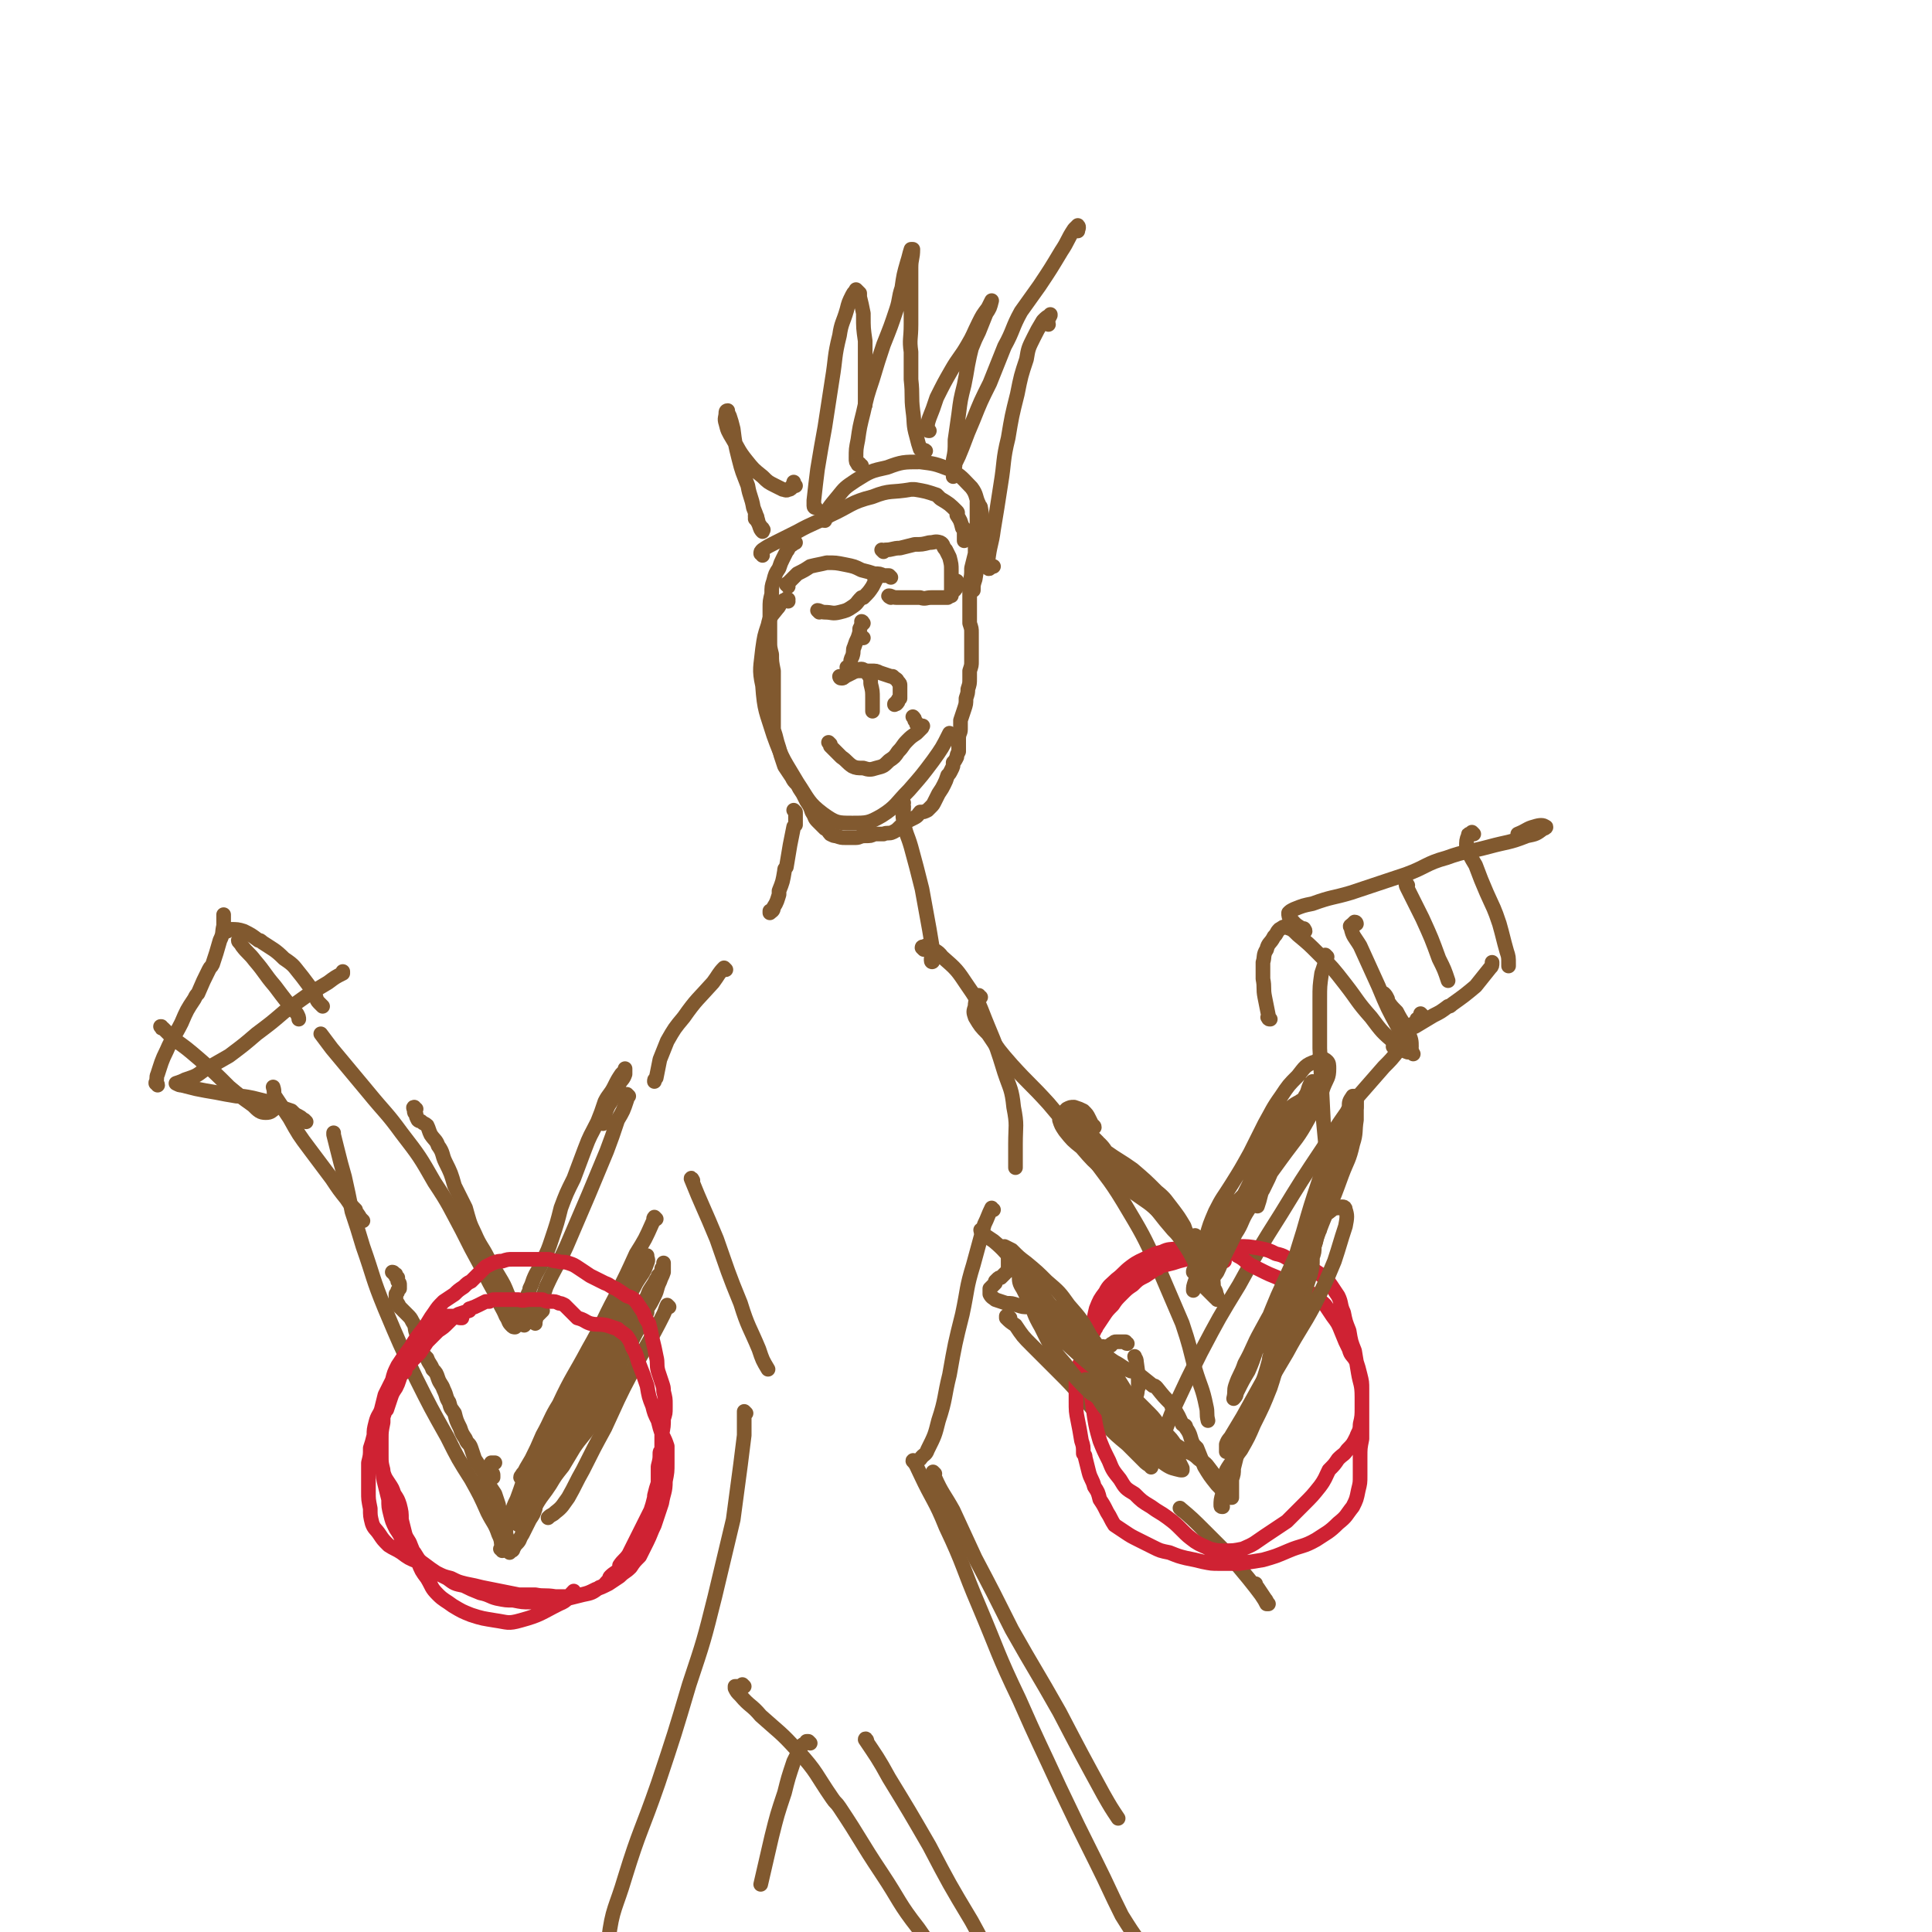 <svg viewBox='0 0 1054 1054' version='1.1' xmlns='http://www.w3.org/2000/svg' xmlns:xlink='http://www.w3.org/1999/xlink'><g fill='none' stroke='#81592F' stroke-width='8' stroke-linecap='round' stroke-linejoin='round'><path d='M430,328c0,-1 -1,-1 -1,-1 0,-1 1,0 1,0 -1,0 -2,0 -3,1 -2,1 -1,2 -3,4 -3,4 -4,4 -5,9 -2,6 -2,6 -3,13 -1,10 -2,11 0,20 1,14 2,14 6,27 5,14 6,14 13,26 6,9 6,11 14,17 7,5 8,5 16,5 8,0 9,0 16,-4 8,-5 8,-7 15,-14 7,-8 7,-8 13,-16 5,-7 5,-7 9,-15 '/><path d='M434,296c0,0 -1,0 -1,-1 0,0 0,1 0,1 0,1 -1,1 -2,2 -1,1 -1,2 -2,3 -1,2 -1,2 -2,4 -1,2 -1,2 -2,5 -2,3 -2,3 -3,7 -1,3 -1,3 -1,7 -1,4 -1,4 -1,8 0,5 0,5 0,9 0,4 0,4 0,9 0,3 0,3 1,7 0,4 0,4 1,9 0,4 0,4 0,9 0,4 0,4 0,9 0,3 0,3 0,7 0,3 0,3 0,7 1,3 1,3 2,7 1,3 1,3 2,7 1,3 1,3 2,6 2,3 2,3 4,6 1,2 1,2 3,4 1,2 1,2 3,5 1,2 1,2 2,4 2,3 2,3 3,6 2,3 1,3 3,5 2,2 2,2 4,4 2,1 2,2 3,3 2,1 2,1 3,1 3,1 3,1 5,1 3,0 3,0 6,0 2,0 2,-1 5,-1 3,0 3,0 5,-1 3,0 3,0 5,0 2,-1 3,0 5,-1 2,-1 2,-1 4,-3 2,-1 2,-1 4,-3 2,-1 2,-1 4,-2 2,-1 2,-2 3,-3 2,0 2,0 4,-1 1,-1 1,-1 2,-2 1,-1 1,-1 2,-3 1,-2 1,-2 2,-4 2,-3 2,-3 3,-5 1,-2 1,-2 2,-5 1,-1 1,-1 2,-3 1,-2 1,-2 1,-4 1,-1 1,-1 2,-3 0,-1 0,-1 1,-3 0,-2 0,-2 0,-3 0,-2 0,-2 0,-4 0,-3 1,-3 1,-5 0,-3 0,-3 0,-5 1,-3 1,-3 2,-6 1,-3 1,-3 1,-6 1,-3 1,-3 1,-5 1,-3 1,-3 1,-6 0,-2 0,-2 0,-4 1,-3 1,-3 1,-5 0,-2 0,-2 0,-5 0,0 0,0 0,-1 0,-1 0,-1 0,-3 0,-1 0,-1 0,-1 0,-2 0,-2 0,-4 0,-1 0,-1 0,-2 0,-2 0,-2 -1,-5 0,0 0,0 0,-1 0,-2 0,-2 0,-5 0,-1 0,-1 0,-2 0,-3 0,-3 0,-6 0,-4 0,-4 0,-8 1,-4 1,-4 1,-8 1,-4 1,-4 2,-8 0,-3 0,-3 0,-6 0,-1 0,-1 0,-2 1,-3 1,-3 1,-6 0,-2 0,-2 0,-4 0,-1 0,-1 0,-2 0,0 0,0 0,-1 0,-1 0,-1 0,-3 0,-1 0,-1 0,-3 0,0 0,0 0,-1 0,0 0,0 0,0 0,0 0,0 0,0 0,0 0,0 0,0 0,1 0,1 0,1 0,1 0,1 0,1 0,1 0,1 0,1 1,0 1,0 1,1 0,1 0,1 0,2 0,1 0,1 0,1 0,1 0,1 0,2 0,0 1,0 1,1 0,0 0,0 1,0 '/><path d='M416,303c0,-1 -1,-1 -1,-1 0,-1 0,-1 1,-2 3,-2 3,-2 7,-4 6,-3 6,-3 12,-6 9,-5 9,-4 18,-9 11,-5 11,-7 23,-10 10,-4 10,-2 21,-4 1,0 1,0 2,0 6,1 6,1 12,3 1,1 1,1 2,2 5,3 5,3 9,7 1,1 0,1 0,2 2,3 2,3 3,7 1,0 1,0 1,1 0,3 0,3 0,6 '/><path d='M450,284c0,0 -1,0 -1,-1 3,-6 3,-6 8,-12 4,-5 4,-5 10,-9 8,-5 8,-5 17,-7 8,-3 9,-3 18,-3 8,1 8,1 16,4 7,4 7,5 12,10 3,4 2,5 4,9 0,1 1,1 1,2 1,6 1,6 0,12 0,7 -1,7 -1,14 -1,7 -1,7 -2,13 -1,3 -1,3 -1,6 '/><path d='M470,347c0,0 -1,0 -1,-1 0,0 0,1 0,1 0,0 0,0 0,0 0,0 0,0 0,0 0,1 0,1 0,1 0,0 0,0 0,0 0,0 0,0 0,0 0,0 0,0 1,0 0,0 0,0 0,0 0,0 0,0 0,0 1,0 1,0 1,0 '/><path d='M453,406c0,0 -1,-1 -1,-1 0,0 1,1 1,2 3,3 3,3 6,6 3,2 3,3 6,5 2,1 3,1 6,1 3,1 4,1 7,0 4,-1 4,-1 7,-4 3,-2 3,-2 5,-5 3,-3 2,-3 5,-6 2,-2 2,-2 5,-4 1,-1 1,-1 2,-2 1,-1 1,-1 1,-1 0,-1 1,-1 0,-1 0,0 0,0 -1,0 -1,-1 -1,-1 -2,-1 0,-1 0,-1 -1,-2 0,-1 0,-1 -1,-2 0,0 0,0 0,0 '/><path d='M459,370c-1,0 -1,-1 -1,-1 0,0 0,1 1,1 1,0 1,0 2,-1 2,-1 2,-1 4,-2 2,-1 3,-2 5,-2 1,0 2,1 3,2 2,3 2,3 2,6 1,4 1,4 1,8 0,3 0,3 0,5 0,1 0,1 0,2 '/><path d='M471,340c0,0 -1,-1 -1,-1 0,0 1,0 0,1 0,1 0,1 -1,3 0,2 0,2 -1,5 -1,2 -1,2 -2,5 -1,2 0,2 -1,5 -1,2 -1,2 -1,5 0,2 -1,2 -1,3 0,1 0,1 0,1 0,0 0,0 0,0 0,0 0,0 0,-1 0,0 0,0 0,-1 0,0 0,0 0,0 0,0 0,0 0,0 0,0 -1,-1 -1,-1 0,0 0,1 1,1 0,0 0,0 0,0 1,1 1,1 1,1 1,0 2,0 3,0 1,0 1,0 3,0 0,0 0,0 0,0 2,0 2,0 4,0 1,0 1,0 1,0 3,0 3,0 5,1 3,1 3,1 6,2 1,0 1,0 1,0 2,2 2,1 3,3 1,1 1,1 1,2 0,1 0,1 0,1 0,2 0,2 0,3 0,0 0,0 0,1 0,1 0,1 0,2 -1,1 -1,0 -1,1 0,1 0,1 -1,2 0,0 0,0 0,0 0,0 0,0 -1,0 0,1 0,0 0,0 0,0 0,0 0,0 0,0 0,0 0,0 0,1 0,0 0,0 0,0 0,0 0,0 0,1 0,0 0,0 1,0 1,0 1,-1 0,0 0,0 0,0 '/><path d='M447,334c0,0 -1,-1 -1,-1 1,0 2,1 4,1 4,0 4,1 8,0 4,-1 4,-1 7,-3 3,-2 2,-2 5,-5 1,0 1,0 1,0 3,-3 3,-3 5,-6 1,-2 1,-2 2,-4 0,-1 0,-1 -1,-1 0,0 0,0 0,0 '/><path d='M430,320c0,-1 -1,-1 -1,-1 0,-1 0,0 0,0 1,-1 1,-1 2,-2 2,-2 2,-2 4,-4 4,-2 4,-2 7,-4 4,-1 5,-1 9,-2 5,0 5,0 10,1 5,1 5,1 9,3 4,1 4,1 7,2 3,0 3,0 5,1 2,0 2,0 3,0 0,0 0,0 1,1 '/><path d='M486,326c0,0 -2,-1 -1,-1 1,0 2,1 4,1 3,0 3,0 6,0 4,0 4,0 7,0 3,1 3,0 6,0 2,0 2,0 4,0 1,0 1,0 1,0 2,0 2,0 3,0 1,0 0,0 1,0 1,-1 1,-1 2,-2 0,0 0,0 0,-1 2,-1 2,-1 3,-3 0,-1 0,-1 0,-3 0,0 0,0 0,0 '/><path d='M482,301c0,0 -1,-1 -1,-1 0,0 1,1 2,0 4,0 4,-1 8,-1 4,-1 4,-1 8,-2 4,0 4,0 8,-1 3,0 3,-1 6,0 2,1 1,2 3,4 1,2 1,2 2,4 1,4 1,4 1,7 0,3 0,3 0,6 0,3 0,3 0,6 0,1 0,1 0,2 '/><path d='M434,443c0,0 -1,-1 -1,-1 0,0 1,1 1,1 0,3 0,4 0,7 0,0 0,0 -1,1 -1,5 -1,5 -2,10 -1,6 -1,6 -2,12 -1,1 -1,1 -1,2 -1,6 -1,6 -3,11 0,1 0,1 0,2 -1,3 -1,4 -3,7 0,2 -1,2 -2,3 0,0 0,0 0,0 0,-1 0,-1 0,-1 '/><path d='M493,438c0,0 -1,-1 -1,-1 0,1 0,2 1,3 0,4 -1,4 0,8 1,7 2,7 4,14 3,11 3,11 6,23 2,11 2,11 4,22 1,6 1,6 2,12 0,2 0,2 0,4 0,1 0,1 0,1 0,1 -1,1 -1,0 0,0 0,-1 0,-1 '/><path d='M396,529c0,0 -1,-1 -1,-1 -3,3 -3,4 -6,8 -8,9 -9,9 -16,19 -5,6 -5,6 -9,13 -2,5 -2,5 -4,10 -1,5 -1,5 -2,10 -1,1 -1,1 -1,2 0,0 0,0 0,0 '/><path d='M504,518c0,0 -1,-1 -1,-1 0,-1 1,0 1,0 1,0 1,-1 1,-1 5,3 6,2 9,6 8,7 8,7 14,16 7,10 6,10 11,22 5,12 5,12 9,25 3,9 4,9 5,19 2,10 1,10 1,20 0,6 0,6 0,13 '/><path d='M378,644c0,0 -1,-2 -1,-1 6,15 7,16 14,33 6,17 6,18 13,35 4,13 5,13 10,25 2,6 2,6 5,11 '/><path d='M542,660c-1,0 -1,-1 -1,-1 -2,4 -2,5 -4,9 -3,11 -3,11 -6,22 -4,13 -3,13 -6,27 -4,16 -4,16 -7,33 -3,12 -2,13 -6,25 -2,8 -2,8 -6,16 -1,3 -2,2 -4,5 '/><path d='M407,771c0,0 -1,-1 -1,-1 0,0 0,0 0,1 0,6 0,6 0,12 -1,8 -1,8 -2,16 -2,15 -2,15 -4,30 -5,21 -5,21 -10,42 -6,24 -6,24 -14,48 -8,27 -8,27 -17,54 -9,26 -10,25 -18,51 -5,17 -7,17 -9,34 -1,7 -1,9 1,15 1,2 3,0 5,1 '/><path d='M510,804c0,0 -1,-1 -1,-1 0,1 0,2 1,3 4,9 5,9 10,18 6,13 6,13 12,26 10,19 10,19 20,39 13,23 13,22 26,45 12,23 12,23 24,45 4,7 4,7 8,13 '/><path d='M499,798c0,0 -1,-2 -1,-1 2,2 2,3 4,7 7,15 8,14 14,29 10,21 9,22 18,43 11,26 10,26 22,51 11,25 11,24 22,48 10,21 10,21 20,41 7,14 7,15 14,29 5,8 5,8 10,15 1,3 2,3 4,4 0,0 0,0 0,-1 '/><path d='M473,950c0,-1 -1,-2 -1,-1 6,9 7,10 13,21 11,18 11,18 22,37 11,21 11,21 23,41 10,18 9,19 20,36 7,12 8,12 17,23 1,1 1,1 2,2 '/><path d='M442,951c0,0 -1,-1 -1,-1 -1,0 -1,0 -1,0 -1,2 -2,1 -3,3 -2,4 -2,4 -4,8 -3,9 -3,9 -5,17 -4,12 -4,12 -7,24 -3,13 -3,13 -6,26 '/><path d='M406,920c0,0 -1,-1 -1,-1 0,0 0,0 0,1 -2,0 -2,0 -4,0 0,0 0,0 0,1 0,0 0,0 0,0 1,2 1,2 3,4 5,6 6,5 11,11 10,9 11,9 20,19 11,12 10,13 19,26 2,3 2,2 4,5 12,18 11,18 23,36 10,15 9,16 20,30 7,10 7,11 16,18 4,3 6,4 10,3 3,-1 2,-3 3,-6 '/><path d='M536,672c-1,0 -1,-1 -1,-1 0,0 0,1 1,2 3,2 3,2 6,4 6,5 6,6 11,11 8,9 8,9 16,19 9,11 8,11 17,22 8,10 7,10 15,20 6,6 5,6 12,11 2,2 4,3 6,2 2,-1 1,-3 2,-5 0,-7 0,-7 -1,-14 0,-2 -1,-2 -1,-3 '/><path d='M535,544c-1,0 -1,-1 -1,-1 -1,0 -1,1 -1,2 -1,2 -1,2 -1,4 -1,3 -1,3 0,6 3,5 3,5 7,9 6,9 6,9 13,17 10,11 10,10 20,21 11,13 11,13 22,27 11,15 12,15 22,32 9,15 9,16 17,33 6,14 6,14 12,28 4,12 4,13 7,25 3,10 4,10 6,20 1,4 0,4 1,8 '/><path d='M551,719c0,0 -1,-1 -1,-1 0,0 1,1 0,1 0,0 0,-1 0,-1 -1,0 -1,0 -1,0 0,0 0,0 0,1 2,2 2,2 5,4 4,6 4,6 9,11 7,7 7,7 14,14 7,7 7,7 14,15 7,7 6,8 13,15 5,5 5,5 11,10 3,3 3,3 6,6 2,2 2,2 4,4 1,1 2,1 3,2 0,0 0,1 0,0 0,0 -1,0 -1,-1 '/><path d='M645,824c0,0 -2,-2 -1,-1 6,5 7,6 13,12 7,7 7,7 14,14 5,6 5,6 10,12 4,5 4,5 7,9 2,3 2,3 3,5 0,0 1,0 1,0 -1,-1 -1,-2 -2,-3 -2,-3 -2,-3 -4,-6 -1,-1 -1,-1 -1,-2 '/><path d='M633,792c0,-1 0,-1 -1,-1 0,-1 0,0 -1,0 0,0 0,0 -1,0 0,0 0,0 0,0 2,-3 2,-3 4,-7 4,-8 3,-9 7,-17 7,-15 7,-15 14,-29 10,-19 10,-19 21,-37 11,-20 11,-20 23,-39 11,-18 11,-18 23,-36 9,-14 9,-14 19,-28 7,-8 7,-8 14,-16 4,-4 4,-4 8,-9 1,-1 1,-2 2,-3 0,-1 0,-1 0,-2 0,0 0,0 -1,0 -1,1 -1,1 -2,2 -1,0 -1,0 -2,1 '/><path d='M667,822c-1,0 -1,0 -1,-1 0,-2 0,-3 1,-6 2,-7 2,-7 4,-14 3,-9 4,-9 7,-18 3,-9 3,-9 6,-18 1,-2 1,-2 2,-4 4,-10 4,-10 7,-21 1,-2 1,-2 2,-5 4,-15 3,-15 7,-31 4,-16 4,-16 9,-32 4,-14 4,-14 9,-29 4,-10 4,-10 8,-21 3,-5 3,-5 6,-10 0,-1 0,-1 0,-2 2,-2 2,-2 3,-3 2,-2 2,-1 3,-3 0,0 0,0 0,-1 0,-1 0,-1 0,-2 -1,0 -1,0 -2,-1 '/><path d='M343,598c0,0 -1,-1 -1,-1 0,1 0,2 0,3 -2,6 -2,6 -5,11 -3,9 -3,9 -6,17 -5,12 -5,12 -10,24 -6,14 -6,14 -12,28 -5,11 -6,11 -11,22 -2,6 -2,6 -4,12 -1,3 -1,3 -2,7 0,0 0,0 0,1 0,0 0,0 0,0 0,0 0,0 0,-1 -1,0 -1,0 0,-1 0,-1 0,-1 0,-1 2,-2 2,-2 4,-4 '/><path d='M358,665c0,0 -1,-1 -1,-1 -1,1 0,2 -1,3 -4,9 -4,9 -9,17 -5,11 -5,11 -11,23 -8,15 -7,15 -15,29 -8,15 -9,15 -16,30 -5,8 -4,8 -9,17 -3,7 -3,7 -6,13 -3,5 -3,5 -5,9 0,0 -1,0 -1,1 0,0 0,0 0,0 1,-2 1,-2 3,-4 '/><path d='M269,805c0,0 -1,-1 -1,-1 0,0 1,0 1,1 0,0 0,0 0,1 0,0 0,0 0,0 0,0 0,0 0,-1 0,-1 0,-1 -1,-2 0,-1 0,-1 0,-2 0,-1 0,-1 0,-2 0,0 0,0 0,-1 0,0 0,0 0,0 0,0 0,0 0,0 0,0 0,0 1,0 1,0 1,0 1,0 '/><path d='M365,713c0,0 -1,-1 -1,-1 -1,2 -1,3 -2,5 -8,16 -9,16 -17,31 -8,15 -8,16 -15,31 -6,11 -6,11 -12,23 -4,7 -4,8 -8,15 -3,4 -3,5 -7,8 -2,2 -2,1 -4,3 '/><path d='M274,846c0,0 0,-1 -1,-1 0,0 1,0 1,0 -1,-4 0,-4 -2,-8 -2,-6 -3,-6 -6,-12 -4,-9 -4,-9 -9,-18 -7,-11 -7,-11 -13,-23 -9,-16 -9,-16 -17,-32 -9,-19 -9,-19 -17,-38 -7,-17 -6,-17 -12,-34 -3,-10 -3,-10 -6,-19 -2,-10 -2,-10 -4,-19 -2,-7 -2,-7 -4,-15 -1,-4 -1,-4 -2,-8 0,0 0,-1 0,-1 0,0 0,0 0,1 '/><path d='M288,721c0,0 -1,-1 -1,-1 -1,0 0,1 -1,1 -1,1 -1,0 -3,1 -1,1 -1,1 -2,2 -1,0 -1,0 -2,-1 -2,-2 -1,-2 -3,-5 -2,-5 -3,-5 -5,-11 -4,-7 -4,-7 -8,-15 -6,-11 -6,-11 -11,-21 -7,-13 -7,-14 -15,-26 -8,-14 -8,-14 -18,-27 -8,-11 -9,-11 -18,-22 -5,-6 -5,-6 -10,-12 -5,-6 -5,-6 -10,-12 -3,-4 -3,-4 -6,-8 '/><path d='M198,666c0,0 -1,-1 -1,-1 0,0 0,1 0,0 -1,-1 -1,-2 -3,-4 0,0 0,0 0,-1 -3,-3 -3,-3 -5,-6 -4,-5 -4,-5 -8,-11 -6,-8 -6,-8 -12,-16 -6,-8 -6,-8 -11,-17 -4,-6 -4,-6 -8,-12 -1,-2 0,-2 -1,-5 '/><path d='M167,612c0,0 -1,-1 -1,-1 0,0 0,0 1,1 0,0 0,0 0,0 -1,-1 -1,-1 -1,-1 -2,-1 -1,-1 -3,-2 -2,-1 -2,-1 -4,-3 -3,-1 -3,-1 -6,-2 -3,-2 -3,-2 -7,-3 -4,-1 -4,-1 -8,-2 -5,-1 -5,-1 -9,-1 -6,-1 -6,-1 -11,-2 -6,-1 -6,-1 -11,-2 -4,-1 -4,-1 -8,-2 -1,0 -1,0 -3,-1 0,0 0,0 0,0 3,-1 3,-1 5,-2 6,-2 6,-2 10,-5 7,-4 7,-4 14,-8 8,-6 8,-6 15,-12 8,-6 8,-6 15,-12 7,-5 7,-5 14,-10 5,-3 5,-3 10,-6 4,-3 4,-3 8,-5 0,0 0,0 0,-1 '/><path d='M86,592c0,-1 -1,-1 -1,-1 0,-1 0,0 0,0 1,-2 0,-3 1,-5 2,-6 2,-7 5,-13 3,-7 4,-7 8,-15 3,-7 3,-7 7,-13 1,-2 1,-2 2,-3 3,-7 3,-7 6,-13 1,-2 1,-1 2,-3 2,-6 2,-6 4,-13 2,-4 1,-4 2,-8 0,-1 0,-1 0,-1 0,-2 0,-2 0,-4 0,0 0,0 0,0 0,-1 0,-1 0,-1 0,0 0,0 0,0 0,2 0,2 0,3 0,0 0,0 0,0 0,2 0,2 0,4 1,1 1,1 1,2 0,0 0,0 0,0 1,0 1,0 1,0 1,-1 1,-1 2,-1 0,0 0,0 0,0 3,0 4,0 7,1 4,2 4,2 8,5 1,0 1,0 2,1 6,4 7,4 12,9 6,4 5,4 10,10 3,4 3,4 6,8 2,3 1,4 3,6 1,1 1,1 2,2 '/><path d='M89,561c-1,0 -1,-1 -1,-1 -1,0 0,0 0,0 0,1 0,1 1,1 3,3 3,3 6,6 7,5 7,5 14,11 8,7 8,7 16,15 6,5 6,5 13,10 3,3 4,4 7,4 3,0 3,-1 6,-3 '/><path d='M131,514c0,0 -1,-1 -1,-1 0,1 1,1 2,3 3,4 4,4 7,8 6,7 5,7 11,14 6,8 6,8 12,15 1,2 1,2 1,3 '/><path d='M693,556c-1,0 -1,0 -1,-1 -1,0 0,0 0,-1 -1,-5 -1,-5 -2,-10 -1,-5 0,-5 -1,-10 0,-4 0,-5 0,-9 1,-3 0,-4 2,-7 1,-4 2,-3 4,-7 2,-2 1,-2 3,-4 2,-1 2,-2 4,-1 3,1 3,1 6,4 6,5 6,5 11,10 8,8 8,8 15,17 7,9 6,9 14,18 6,8 6,8 13,14 3,3 4,4 7,5 1,0 2,-1 2,-3 0,-3 0,-4 -2,-8 -2,-5 -3,-5 -6,-11 -3,-3 -3,-3 -5,-6 0,-1 0,-1 0,-1 -1,-2 -1,-2 -2,-3 0,0 0,0 -1,0 '/><path d='M776,554c0,0 -1,-1 -1,-1 0,0 0,1 0,1 0,1 -1,1 -2,2 0,1 0,1 0,1 -1,1 -1,1 -3,2 0,0 0,0 0,0 -1,1 -1,1 -2,1 0,0 0,0 0,0 2,0 2,1 4,0 5,-3 5,-3 10,-6 4,-2 4,-2 8,-5 1,0 1,0 2,-1 7,-5 7,-5 13,-10 4,-5 4,-5 8,-10 1,-1 1,-1 1,-3 '/><path d='M712,508c0,-1 -1,-1 -1,-1 0,-1 1,0 0,0 -3,-2 -4,-2 -7,-6 -1,-1 -1,-1 -1,-3 1,-1 1,-1 3,-2 5,-2 5,-2 10,-3 11,-4 11,-3 21,-6 15,-5 15,-5 30,-10 11,-4 11,-6 22,-9 11,-4 12,-3 23,-6 11,-3 11,-2 21,-6 5,-1 5,-1 9,-4 1,0 2,-1 1,-1 -1,-1 -3,-1 -6,0 -4,1 -4,2 -9,4 '/><path d='M804,455c0,0 0,0 -1,-1 0,0 0,1 -1,1 -1,0 -1,0 -1,1 -1,2 -1,3 -1,6 2,5 2,5 5,10 3,8 3,8 6,15 4,9 4,8 7,17 2,7 2,8 4,15 1,3 1,3 1,7 0,1 0,1 0,1 0,0 0,0 0,0 '/><path d='M740,504c0,0 0,-1 -1,-1 0,0 0,0 -1,1 -1,1 -2,1 -1,2 1,5 2,5 5,10 5,11 5,11 10,22 5,12 5,12 11,23 4,7 4,7 8,14 '/><path d='M768,483c0,0 -1,-2 -1,-1 0,1 0,1 1,3 4,8 4,8 8,16 5,11 5,11 9,22 3,6 3,6 5,12 '/><path d='M724,522c0,0 -1,-1 -1,-1 0,0 0,0 0,0 0,2 0,2 0,4 -1,3 -1,3 -2,6 -1,7 -1,7 -1,14 0,13 0,13 0,27 1,20 1,20 2,40 2,21 2,21 4,42 0,3 0,3 1,5 '/><path d='M215,695c0,0 0,-1 -1,-1 0,0 1,0 1,1 0,0 0,0 0,0 1,0 0,0 0,0 1,0 1,0 1,1 0,0 0,0 0,0 0,1 0,1 1,1 0,1 0,1 0,2 1,1 1,1 1,2 0,1 0,1 0,2 0,0 0,0 -1,1 0,1 0,1 -1,2 0,1 0,1 0,2 0,1 0,1 0,2 1,1 1,1 2,3 2,2 2,2 4,4 2,2 2,2 3,4 2,3 1,3 2,6 1,2 1,2 1,5 1,2 1,2 2,4 1,3 1,3 3,5 1,3 2,3 3,6 2,2 2,2 3,5 1,3 2,3 3,6 2,4 1,4 3,7 1,4 1,3 3,6 1,4 1,4 3,8 1,3 1,3 3,6 1,3 2,2 3,5 1,3 1,3 2,6 2,3 2,3 4,6 2,3 1,3 3,7 2,3 2,3 4,6 1,3 1,3 2,6 0,2 1,2 1,4 1,2 1,2 2,5 0,2 1,2 1,5 0,2 0,2 1,5 0,2 0,2 0,4 1,1 1,1 1,2 0,0 0,0 0,1 0,0 0,0 0,0 0,0 0,-1 0,-1 0,0 0,0 1,0 1,0 1,-1 1,-1 1,-2 1,-2 2,-3 2,-2 1,-2 3,-5 0,0 0,0 0,0 2,-4 2,-4 4,-8 2,-3 2,-3 3,-6 0,-1 0,-1 0,-2 2,-4 2,-4 4,-9 0,0 0,0 0,-1 2,-3 2,-3 3,-6 0,0 1,0 1,0 2,-4 2,-4 3,-8 2,-3 2,-3 4,-6 0,-1 0,-1 1,-2 2,-4 2,-4 5,-8 0,-1 0,-1 0,-2 3,-5 4,-4 7,-9 0,-1 0,-2 0,-3 3,-6 3,-5 6,-11 1,-1 1,-1 2,-2 2,-5 1,-5 4,-9 0,-1 0,-1 1,-2 2,-5 1,-5 3,-9 1,-1 1,-1 2,-2 2,-4 2,-5 5,-9 2,-4 1,-4 4,-7 1,-3 2,-3 3,-5 1,-1 1,-1 2,-2 2,-3 1,-3 3,-6 2,-3 2,-3 3,-5 1,-1 1,-1 1,-2 2,-2 2,-2 2,-4 1,-1 1,-1 1,-2 0,0 0,-1 0,-1 0,1 0,1 0,1 0,2 0,2 0,4 -1,3 -1,2 -2,5 -2,4 -1,4 -3,8 -2,4 -2,4 -4,7 0,1 0,1 0,2 -3,7 -4,7 -7,13 -4,8 -4,8 -8,16 -4,8 -4,8 -8,17 -4,8 -4,8 -8,16 -4,6 -5,6 -9,12 -3,5 -3,5 -6,10 -4,5 -4,5 -7,10 -2,3 -2,3 -5,7 -2,3 -2,3 -4,7 -2,3 -1,3 -3,6 -1,1 -1,1 -3,2 0,0 0,0 -1,0 0,0 0,0 -1,0 0,0 0,0 0,-1 0,-2 -1,-2 0,-4 2,-5 2,-5 4,-9 5,-10 6,-9 11,-19 6,-11 6,-11 12,-21 6,-12 6,-12 11,-23 4,-10 4,-10 9,-20 3,-8 2,-8 5,-15 2,-5 2,-4 4,-9 0,-1 0,-1 0,-2 0,0 0,0 0,0 -1,1 -1,1 -2,3 -2,3 -2,3 -4,7 -2,5 -2,5 -5,10 -5,8 -5,8 -10,16 -6,10 -6,10 -12,21 -5,9 -5,9 -10,19 -4,8 -4,8 -8,16 -3,8 -3,9 -6,17 -2,4 -2,4 -3,9 0,2 -1,2 -1,4 0,0 0,0 1,0 1,-2 1,-2 3,-4 3,-6 3,-6 5,-11 5,-10 5,-10 10,-20 5,-11 5,-11 10,-21 7,-13 6,-13 13,-26 6,-13 7,-13 13,-26 5,-9 5,-10 10,-19 3,-7 3,-7 7,-14 1,-2 2,-2 3,-4 0,-1 0,-1 0,-1 0,2 1,2 0,4 -2,6 -3,6 -6,11 -4,8 -5,8 -9,16 -5,10 -5,10 -10,20 -6,12 -7,12 -13,25 -6,13 -6,13 -11,25 -3,8 -3,8 -5,16 -1,2 -1,4 -1,4 1,-1 2,-2 3,-5 5,-7 5,-7 9,-14 5,-9 5,-9 11,-18 5,-10 5,-10 11,-20 4,-8 4,-8 8,-16 1,-1 1,-1 2,-2 '/><path d='M227,605c-1,0 -1,-1 -1,-1 0,0 0,0 0,0 0,0 0,0 0,0 0,1 0,0 0,0 -1,0 0,1 0,2 0,1 0,1 1,2 0,1 0,1 1,3 1,1 1,0 2,1 1,1 2,1 3,2 1,2 1,3 2,5 2,3 3,3 4,6 3,4 2,5 4,9 3,6 3,6 5,13 3,6 3,6 6,12 2,7 2,8 5,14 3,7 4,7 7,13 3,5 3,5 6,10 3,5 3,5 5,10 2,4 2,4 4,8 1,3 0,3 2,6 1,1 1,1 2,2 0,1 1,1 1,1 0,-1 0,-1 1,-1 0,-2 0,-2 1,-4 0,-2 0,-2 0,-4 0,-2 0,-2 0,-5 1,-1 0,-1 0,-3 1,-2 1,-2 1,-3 1,-2 1,-2 2,-5 2,-5 3,-5 5,-10 3,-6 3,-6 5,-12 3,-9 3,-9 5,-17 3,-8 3,-8 7,-16 3,-8 3,-8 6,-16 3,-8 3,-7 7,-15 2,-5 2,-5 4,-11 2,-4 3,-4 5,-8 2,-4 2,-4 4,-7 1,-1 1,-1 2,-2 0,0 0,-1 0,-1 0,1 0,2 0,3 -1,3 -2,3 -3,5 -1,3 -2,3 -3,6 -1,3 -1,3 -3,6 -1,2 -1,2 -2,5 0,2 -1,2 -1,3 0,1 0,1 0,2 0,0 0,0 0,0 1,-1 1,-1 1,-2 '/></g>
<g fill='none' stroke='#CF2233' stroke-width='8' stroke-linecap='round' stroke-linejoin='round'><path d='M252,719c-1,0 -1,0 -1,-1 0,0 0,1 0,1 -1,0 -1,-1 -2,-1 -2,0 -2,0 -3,0 -2,0 -2,0 -3,0 -2,2 -2,2 -4,4 -3,2 -3,2 -6,4 -2,3 -1,3 -3,5 -2,3 -3,2 -5,4 -2,2 -2,2 -4,4 -2,3 -2,3 -4,6 -2,4 -2,4 -3,8 -2,4 -2,4 -4,8 -1,4 -1,4 -2,8 -1,3 -2,3 -3,7 -1,4 -1,4 -1,7 -1,4 -1,4 -2,7 0,4 0,4 -1,8 0,4 0,4 0,8 0,4 0,4 0,8 0,4 0,4 1,9 0,4 0,4 1,8 1,3 2,3 4,6 2,3 2,3 5,6 3,2 4,2 7,4 4,3 4,3 9,5 4,2 4,3 8,5 4,2 4,2 8,4 4,3 4,3 9,4 4,2 4,2 9,4 5,1 5,2 9,3 5,1 5,1 9,1 5,1 5,1 9,1 6,0 6,0 12,-1 4,0 4,0 9,-1 4,-1 4,-1 8,-2 5,-1 5,-1 9,-4 3,-1 3,-2 5,-4 1,-1 0,-1 1,-2 2,-2 3,-2 5,-4 0,-1 0,-1 0,-2 2,-3 3,-3 5,-6 2,-4 2,-4 4,-8 2,-4 2,-4 4,-8 2,-4 2,-4 4,-8 1,-3 1,-3 2,-7 0,0 0,0 0,-1 1,-4 1,-4 2,-7 0,-4 0,-4 0,-7 0,-1 0,-1 0,-2 1,-4 1,-4 1,-7 0,-1 0,-1 1,-2 0,-3 0,-3 0,-7 0,-1 0,-1 0,-1 1,-5 1,-5 1,-9 1,-3 1,-3 1,-6 0,-1 0,-1 0,-2 0,-3 0,-3 -1,-7 0,-2 0,-2 -1,-5 -1,-3 -1,-3 -2,-6 -1,-4 0,-4 -1,-8 -1,-5 -1,-5 -2,-9 -1,-5 -1,-5 -2,-9 -2,-3 -2,-3 -3,-6 -2,-3 -2,-3 -4,-6 -2,-2 -2,-2 -5,-3 -3,-2 -3,-2 -6,-4 -3,-1 -3,-2 -6,-3 -4,-2 -4,-2 -8,-4 -3,-2 -3,-2 -6,-4 -3,-2 -3,-2 -6,-3 -3,-1 -3,0 -6,-1 -3,0 -3,-1 -5,-1 -3,0 -3,0 -6,0 -3,0 -3,0 -6,0 -3,0 -3,0 -7,0 -3,0 -3,0 -6,1 -2,0 -2,0 -5,1 -2,1 -2,1 -4,2 -2,2 -2,2 -4,4 -2,2 -2,2 -4,4 -2,1 -2,1 -4,3 -3,2 -3,2 -5,4 -3,2 -3,2 -6,4 -3,3 -3,3 -5,6 -3,4 -3,5 -6,9 -4,5 -4,5 -7,10 -3,4 -3,4 -6,9 -2,4 -2,4 -3,8 -2,4 -2,4 -3,8 -2,4 -2,4 -2,8 -1,4 -1,4 -1,8 -1,5 -1,5 -1,9 0,5 0,5 0,9 0,4 0,4 1,8 0,4 0,4 1,8 1,4 1,4 2,8 0,4 0,4 1,8 1,4 1,4 3,8 2,3 2,3 4,7 3,3 3,3 6,6 2,3 2,4 5,6 4,3 4,3 7,5 4,2 4,2 8,3 4,2 4,2 8,3 5,1 5,1 9,2 5,1 5,1 10,2 5,1 5,1 10,2 4,0 4,0 9,0 5,1 5,0 11,1 3,0 3,0 6,0 4,-1 4,-1 8,-1 4,-1 4,-1 8,-3 3,-1 3,-1 7,-3 3,-2 3,-2 6,-4 3,-3 3,-2 6,-5 2,-3 2,-3 5,-6 2,-4 2,-4 4,-8 2,-4 2,-5 4,-9 2,-6 2,-6 4,-12 1,-6 2,-6 2,-12 1,-5 1,-5 1,-10 0,-4 0,-5 0,-9 -1,-3 -1,-3 -3,-7 -1,-3 -1,-3 -2,-7 -2,-4 -2,-4 -3,-8 -2,-5 -2,-5 -3,-11 -2,-6 -2,-6 -4,-11 -2,-5 -1,-5 -4,-10 -1,-3 -1,-3 -3,-6 -2,-2 -3,-2 -5,-4 -3,-1 -3,-1 -6,-2 -5,-1 -5,0 -9,-1 -3,-1 -3,-2 -7,-3 -2,-2 -2,-2 -4,-4 -2,-2 -2,-2 -3,-3 -2,-1 -2,-1 -3,-1 -2,-1 -2,-1 -5,-1 -2,0 -2,0 -4,-1 -3,0 -3,0 -7,0 -3,0 -3,1 -6,0 -2,0 -2,0 -5,0 -1,0 -1,0 -3,0 -2,0 -2,0 -4,0 0,0 0,0 -1,0 -2,0 -1,0 -3,1 -1,0 -1,0 -2,0 -2,1 -2,1 -4,2 -2,1 -2,1 -5,2 0,1 0,1 0,1 -3,1 -3,1 -6,2 -3,2 -3,2 -6,5 -2,2 -2,2 -5,4 0,0 0,0 -1,1 -2,2 -2,2 -5,5 -2,3 -2,3 -4,6 -2,2 -2,2 -5,5 -1,2 -1,1 -3,3 0,1 0,1 0,2 -1,1 -1,1 -3,3 0,1 0,1 0,1 -1,3 -1,3 -2,5 -2,3 -2,3 -3,6 -1,3 -1,3 -2,6 0,0 0,0 -1,1 -1,4 -2,4 -3,8 -1,3 0,3 -1,7 0,0 0,0 0,1 0,4 -1,5 0,9 1,4 1,4 3,8 1,3 1,3 3,6 2,3 2,3 3,6 2,3 2,3 3,6 1,4 1,4 1,8 1,4 1,4 2,8 1,3 2,3 3,6 2,5 2,5 4,9 2,5 2,5 5,9 3,5 2,5 6,9 3,3 4,3 8,6 5,3 5,3 10,5 6,2 7,2 13,3 7,1 7,2 14,0 11,-3 11,-4 21,-9 5,-2 4,-3 8,-7 '/><path d='M668,688c0,0 -1,-1 -1,-1 0,0 0,0 0,0 -2,1 -2,0 -3,0 -2,0 -2,0 -3,0 -2,0 -2,0 -4,0 -2,0 -2,0 -4,0 -3,0 -3,-1 -6,0 -4,1 -4,1 -7,2 -4,1 -4,1 -8,2 0,1 0,1 -1,1 -3,2 -3,2 -6,4 -4,2 -4,2 -7,5 -3,2 -3,2 -6,5 -3,3 -3,3 -5,6 -3,3 -3,3 -5,6 -2,3 -2,3 -4,6 0,1 -1,1 -1,2 -2,4 -2,4 -4,8 -2,4 -2,4 -3,8 0,1 0,1 -1,2 -1,3 -1,3 -2,7 0,1 0,1 0,2 0,4 0,4 0,9 0,1 0,1 0,2 0,6 0,6 1,11 1,5 1,5 2,11 1,3 1,3 1,7 1,1 1,1 1,2 1,4 1,4 2,8 1,4 2,4 3,8 2,3 2,3 3,7 2,3 2,3 4,7 2,3 2,4 4,7 3,2 3,2 6,4 3,2 3,2 7,4 4,2 4,2 8,4 4,2 4,2 9,3 5,2 5,2 9,3 5,1 5,1 9,2 5,1 5,1 9,1 6,0 6,0 11,0 7,-1 7,-1 13,-2 7,-2 7,-2 14,-5 7,-3 8,-2 15,-6 6,-4 7,-4 12,-9 5,-4 4,-4 8,-9 2,-4 2,-4 3,-9 1,-4 1,-4 1,-8 0,-5 0,-5 0,-10 0,-5 0,-5 1,-10 0,-5 0,-5 0,-10 0,-7 0,-7 0,-13 0,-7 -1,-7 -2,-13 -1,-6 -1,-6 -2,-12 -2,-5 -2,-5 -3,-11 -2,-5 -2,-5 -3,-10 -2,-4 -1,-5 -3,-9 -2,-3 -2,-3 -4,-6 -2,-3 -3,-3 -6,-6 -3,-2 -3,-2 -7,-4 -4,-2 -4,-2 -8,-3 -4,-2 -4,-3 -9,-4 -4,-2 -4,-2 -9,-3 -6,-1 -6,-1 -11,-1 -5,-1 -5,-1 -9,-1 -5,0 -5,0 -9,0 -4,0 -4,0 -8,0 -4,1 -4,1 -7,2 -5,1 -5,0 -9,2 -4,1 -4,1 -8,3 -4,2 -5,2 -9,5 -4,3 -4,4 -8,7 -3,3 -4,3 -6,7 -3,4 -3,4 -5,9 -1,4 -1,5 -2,9 -1,6 0,6 -1,11 0,6 0,6 0,12 0,6 0,6 0,13 1,7 1,7 2,14 1,6 1,6 3,13 2,5 2,5 5,11 2,5 2,5 6,10 3,5 3,5 8,8 4,4 4,4 9,7 4,3 5,3 9,6 4,3 4,3 8,7 3,3 3,3 7,6 3,2 4,2 8,4 4,1 4,1 8,1 5,0 5,0 10,-1 7,-3 6,-3 12,-7 6,-4 6,-4 12,-8 5,-5 5,-5 9,-9 5,-5 5,-5 9,-10 3,-4 3,-5 5,-9 3,-3 3,-3 5,-6 3,-3 3,-2 5,-5 3,-3 3,-3 5,-7 1,-3 2,-3 2,-7 1,-4 1,-5 1,-9 0,-5 0,-5 0,-10 0,-4 0,-4 -1,-8 -1,-4 -1,-4 -2,-7 -2,-4 -3,-3 -4,-7 -2,-4 -2,-4 -4,-9 -2,-5 -2,-5 -5,-9 -2,-3 -2,-3 -4,-6 -3,-3 -4,-3 -7,-6 -4,-2 -4,-2 -8,-4 -5,-3 -5,-2 -9,-4 -4,-2 -5,-2 -9,-4 -4,-2 -4,-2 -8,-4 -3,-2 -3,-3 -7,-5 -2,-2 -2,-1 -5,-3 0,0 0,0 0,0 -3,-1 -3,0 -6,-1 0,0 0,0 0,0 -3,1 -3,0 -6,1 -4,0 -4,1 -7,2 -1,0 -1,0 -2,0 -4,1 -4,1 -9,2 -4,2 -4,1 -8,3 0,0 0,0 -1,1 -4,3 -4,2 -9,5 -3,2 -4,2 -7,5 -1,0 -1,1 -2,1 -3,4 -3,4 -6,8 -3,3 -4,3 -6,7 -1,0 0,1 -1,1 -2,4 -2,4 -4,8 -1,1 -1,2 -1,3 '/></g>
<g fill='none' stroke='#81592F' stroke-width='8' stroke-linecap='round' stroke-linejoin='round'><path d='M615,733c-1,0 -1,-1 -1,-1 -1,0 -1,0 -2,0 -2,0 -2,0 -3,0 -1,0 -1,0 -2,1 -1,0 -1,1 -1,1 -1,0 -1,0 -2,1 -1,0 -1,0 -1,0 0,0 0,0 -1,0 0,0 0,-1 -1,0 0,0 0,0 0,0 0,0 0,0 0,0 1,1 1,1 1,2 0,1 0,1 0,1 3,3 3,3 6,5 4,2 4,3 9,5 1,0 1,0 2,0 5,4 5,4 10,8 1,0 1,0 2,1 4,5 4,5 8,9 0,1 0,1 1,2 3,4 3,5 5,9 1,1 2,0 2,2 3,4 2,5 4,9 1,1 1,1 2,2 2,5 2,5 4,10 3,5 3,5 7,10 2,2 2,2 4,5 1,1 1,1 2,1 0,1 0,1 1,1 0,0 0,0 1,0 0,0 0,0 0,0 0,0 0,0 0,-1 0,0 0,0 0,0 0,-1 0,-1 0,-1 0,0 0,0 0,0 0,-1 0,-1 0,-1 0,0 0,0 0,0 0,-1 0,-1 0,-1 0,0 0,0 0,0 0,-1 0,-1 0,-1 0,-1 0,-1 0,-1 0,-1 0,-1 0,-2 0,-1 0,-1 0,-2 1,-3 1,-3 1,-6 1,-4 1,-4 2,-8 2,-5 2,-5 4,-10 0,-1 0,-1 1,-2 4,-10 4,-10 9,-19 6,-13 6,-12 13,-24 7,-13 8,-13 15,-26 6,-12 6,-12 11,-24 3,-9 3,-10 6,-19 1,-5 1,-6 0,-9 0,-2 -2,-2 -4,-1 -3,0 -3,1 -6,3 -2,1 -2,2 -3,4 -1,2 -1,3 -1,5 -1,2 -1,2 -2,4 0,2 0,2 -1,5 0,3 0,3 -1,6 0,5 0,5 -1,9 -2,6 -2,6 -4,12 -3,7 -3,7 -6,13 -3,7 -3,7 -5,14 -3,6 -3,6 -6,12 -3,7 -3,7 -6,14 -3,7 -3,7 -6,14 -2,6 -3,6 -6,11 -1,3 -1,3 -4,6 0,1 -1,1 -2,1 0,0 0,0 -1,0 0,-2 0,-2 0,-4 1,-3 2,-3 3,-5 3,-5 3,-5 6,-10 5,-9 5,-9 10,-18 6,-10 6,-9 11,-20 5,-11 5,-11 9,-22 4,-11 4,-11 6,-22 2,-11 2,-12 3,-23 2,-9 1,-9 2,-19 2,-9 2,-9 4,-18 0,-3 0,-3 1,-6 1,-1 0,-2 1,-3 1,0 1,0 2,0 1,-1 1,-1 3,-1 0,0 1,0 1,1 0,3 1,3 0,6 -2,7 -2,7 -4,14 -4,10 -5,10 -9,20 -5,11 -5,11 -11,23 -5,11 -5,11 -10,22 -5,12 -5,12 -9,23 -4,9 -3,9 -7,18 -3,5 -3,5 -6,11 -1,2 0,2 -2,4 0,0 0,0 0,0 1,-4 0,-4 1,-7 2,-6 3,-6 5,-12 5,-9 4,-9 9,-18 6,-11 6,-11 13,-22 6,-10 7,-10 13,-21 6,-10 5,-11 10,-22 4,-9 4,-9 8,-20 3,-8 4,-8 6,-17 2,-6 1,-7 2,-13 0,-5 0,-5 0,-10 0,-1 0,-2 -1,-3 0,0 -1,0 -1,0 -2,3 -2,3 -2,6 -2,5 -1,6 -3,11 -2,8 -2,8 -5,16 -4,10 -4,10 -8,20 -4,12 -4,12 -8,25 -4,11 -4,11 -7,21 -2,9 -3,9 -5,17 -2,7 -1,7 -3,13 -1,4 -1,4 -3,8 -1,3 -1,3 -1,5 0,0 -1,1 0,1 0,0 1,0 1,0 1,-2 1,-3 2,-5 0,-1 0,-1 0,-1 1,-2 1,-2 2,-5 '/><path d='M576,717c-1,0 -1,-1 -1,-1 -1,0 -1,1 -1,0 -3,0 -3,0 -7,-1 -3,-1 -3,-1 -6,-2 -3,0 -3,0 -6,-1 -3,-1 -3,-1 -6,-1 -3,-1 -3,-1 -6,-2 -1,-1 -2,-1 -3,-3 0,0 0,-1 0,-2 0,0 0,-1 0,-1 1,-1 1,-1 2,-2 0,0 0,0 1,-1 0,0 0,0 0,0 0,0 0,0 0,0 0,-1 0,-1 0,-1 0,0 0,0 0,0 1,-1 1,-1 1,-1 1,-1 1,-1 2,-1 1,-1 1,-1 2,-2 1,-1 1,-1 2,-2 0,-2 0,-2 0,-4 0,-1 0,-1 0,-3 0,-1 0,-1 -1,-3 0,-1 0,-1 0,-2 0,0 0,0 -1,-1 0,0 0,0 0,0 0,0 0,0 0,0 2,1 2,1 4,2 4,4 4,4 8,7 6,5 6,5 11,10 7,6 7,6 12,13 7,8 7,8 12,17 6,8 5,8 11,17 5,8 5,8 10,16 4,7 3,7 7,15 3,5 2,5 5,10 2,4 2,4 5,6 1,2 2,2 4,2 1,1 1,0 2,1 1,0 1,0 2,0 0,-1 0,-1 0,-1 -1,-2 -1,-2 -2,-3 -2,-4 -2,-4 -5,-7 -4,-6 -4,-5 -9,-11 -7,-7 -7,-7 -15,-15 -8,-9 -8,-9 -16,-19 -9,-10 -9,-10 -17,-21 -7,-8 -6,-8 -12,-17 -3,-3 -3,-4 -6,-7 -1,-2 -1,-1 -2,-2 -1,0 -1,0 -1,0 -1,1 -1,1 0,3 0,3 0,4 2,7 3,6 3,6 7,11 5,7 5,7 11,13 8,8 8,8 16,15 8,7 9,6 17,13 9,7 9,7 16,14 5,5 4,6 9,11 2,3 2,3 5,6 1,2 1,2 2,3 0,0 0,0 0,0 0,0 0,0 0,-1 -2,-3 -2,-3 -5,-6 -5,-5 -4,-6 -9,-11 -8,-8 -8,-7 -16,-15 -7,-7 -7,-6 -14,-14 -6,-6 -6,-7 -11,-14 -4,-5 -4,-5 -8,-10 -3,-4 -3,-4 -6,-7 -3,-3 -3,-3 -5,-6 -2,-1 -2,-1 -4,-3 0,0 -1,-1 -1,0 -1,2 -1,3 -1,5 0,1 0,1 1,2 2,7 2,8 6,15 5,10 5,11 13,20 6,8 6,8 13,15 1,1 1,1 3,2 9,7 9,7 19,14 7,5 8,4 14,9 5,4 5,4 9,8 2,2 2,3 4,5 1,2 1,2 2,4 0,0 0,0 0,1 0,0 -1,0 -1,0 -4,-1 -5,-1 -8,-3 -6,-4 -5,-5 -11,-10 -8,-7 -8,-6 -15,-14 -7,-6 -7,-6 -12,-14 -3,-3 -2,-3 -4,-6 -1,-1 -2,-2 -2,-2 0,-1 1,0 2,0 4,4 4,4 8,8 8,5 8,5 16,10 7,5 7,6 14,11 6,4 6,4 12,8 5,3 6,2 10,6 5,3 4,3 8,8 2,2 2,3 4,6 1,2 1,2 3,4 0,1 0,1 1,2 0,0 0,0 0,0 0,0 0,0 0,0 0,-1 0,-1 0,-2 0,0 0,0 0,-1 -1,-2 -1,-1 -2,-3 0,-1 -1,-1 -1,-2 0,-1 0,-2 1,-3 1,-3 1,-3 3,-6 3,-4 3,-4 6,-8 4,-7 4,-7 7,-14 5,-10 5,-10 9,-20 4,-12 3,-12 7,-25 3,-12 3,-13 7,-25 4,-11 4,-11 8,-22 3,-8 3,-8 5,-16 2,-5 2,-5 3,-10 1,-2 1,-2 1,-4 0,-1 0,-1 0,-1 0,-1 0,-1 0,0 -1,1 -1,1 -2,2 -2,4 -3,4 -4,8 -1,3 -1,3 -1,6 0,1 0,2 0,3 1,1 1,1 2,0 0,0 0,0 0,-1 '/><path d='M597,615c0,-1 -1,-1 -1,-1 -1,-2 -1,-2 -2,-4 -1,-2 -1,-2 -3,-4 -2,-1 -2,-1 -5,-2 -2,0 -2,0 -4,1 -1,1 -1,1 -3,3 0,1 -1,2 -1,3 1,3 1,3 3,6 4,5 4,5 9,9 6,7 6,7 13,13 8,6 8,6 16,12 7,5 8,5 14,11 7,7 6,7 12,15 4,6 4,6 7,12 3,4 3,4 6,8 2,3 2,3 3,6 1,2 1,2 2,4 0,0 0,0 1,1 0,0 0,0 0,0 -1,0 -1,0 -1,0 -1,-1 -1,-1 -3,-3 -1,-1 -1,-1 -3,-3 0,-1 0,-1 -1,-2 0,-1 0,-1 -1,-2 0,-2 0,-2 0,-3 0,-2 0,-2 0,-4 0,-3 0,-3 -1,-7 0,-3 0,-3 -1,-6 -1,-2 -1,-2 -1,-4 0,0 0,0 0,0 0,0 0,0 0,0 0,1 0,1 0,3 0,0 -1,0 0,1 0,3 0,3 0,6 2,4 2,4 4,7 1,4 2,4 4,7 0,0 0,0 0,1 1,3 2,3 3,5 1,2 0,2 1,4 0,0 0,0 1,1 0,0 0,0 0,0 0,0 0,0 0,0 0,0 -1,0 -1,0 0,-1 0,-1 0,-2 -1,-2 -1,-2 -2,-4 0,-4 0,-4 -1,-8 0,-3 0,-3 0,-5 1,-6 2,-6 4,-11 3,-7 4,-7 8,-13 5,-9 5,-9 10,-17 6,-11 6,-11 12,-21 5,-9 5,-9 10,-19 4,-5 4,-5 7,-11 2,-3 1,-3 3,-7 1,0 1,-1 1,-1 0,0 0,0 0,0 0,2 1,2 0,4 -2,5 -2,5 -4,10 -3,5 -3,5 -6,10 -3,5 -3,5 -6,11 -3,6 -3,6 -5,11 -3,7 -3,7 -6,13 -4,6 -4,5 -8,11 -4,6 -3,7 -7,13 -3,6 -3,6 -6,12 -2,4 -2,5 -4,9 -2,3 -2,2 -4,4 -1,1 -1,1 -1,1 -1,-1 -1,-1 -1,-3 1,-4 1,-4 3,-8 4,-7 4,-7 8,-14 7,-10 7,-10 14,-20 8,-11 8,-11 16,-22 8,-11 9,-11 15,-22 5,-8 5,-8 8,-17 2,-5 3,-5 3,-10 0,-2 0,-3 -1,-4 -2,-2 -4,-2 -6,0 -6,2 -6,3 -10,8 -5,5 -5,5 -9,11 -5,7 -5,8 -9,15 -4,8 -4,8 -8,16 -5,9 -5,9 -10,17 -5,8 -5,7 -9,15 -3,7 -3,7 -5,14 -2,3 -2,3 -3,6 -1,1 -1,1 -1,1 1,-1 1,-2 2,-4 5,-7 5,-7 10,-13 8,-9 9,-9 17,-18 8,-9 8,-9 15,-20 6,-7 5,-7 10,-14 2,-4 2,-4 3,-8 1,-2 1,-3 1,-4 -1,-1 -2,-1 -3,0 -4,2 -5,3 -8,7 -4,6 -4,6 -7,12 -4,7 -4,8 -7,15 -4,8 -4,8 -8,16 -4,7 -4,7 -8,14 -4,8 -4,8 -8,15 -3,7 -3,7 -6,13 -2,4 -2,4 -5,8 0,1 0,1 -1,3 0,0 0,0 0,0 0,-2 0,-2 1,-5 1,-3 2,-3 3,-6 4,-6 5,-6 9,-13 4,-8 4,-8 8,-16 4,-7 4,-7 8,-14 4,-7 4,-7 7,-13 2,-4 2,-4 5,-8 0,-1 0,-1 1,-2 1,0 1,1 1,1 1,3 1,3 0,5 -1,4 -1,4 -2,8 -2,5 -2,5 -4,10 -1,4 -1,4 -2,7 '/><path d='M606,632c0,0 -1,-1 -1,-1 -2,-3 -2,-4 -5,-7 0,0 -1,0 -1,-1 -2,-2 -2,-2 -4,-4 -1,-1 -1,-1 -1,-1 -2,-2 -2,-2 -3,-4 -1,0 -1,0 -1,0 -1,-1 -1,-1 -2,-3 0,0 0,0 -1,0 0,-1 0,-1 -1,-1 0,0 0,0 0,0 0,0 0,0 0,0 0,1 0,1 1,1 2,3 1,3 3,6 1,1 1,0 2,1 5,4 5,4 9,8 1,1 1,1 2,2 7,5 8,5 15,10 7,6 7,6 13,12 5,4 5,5 9,10 3,4 3,4 6,9 1,3 1,3 3,6 0,2 0,2 1,3 0,0 0,1 0,1 -1,-1 -1,-1 -2,-1 -3,-3 -3,-3 -5,-6 -5,-5 -4,-5 -8,-10 -4,-6 -4,-6 -9,-12 -6,-6 -7,-5 -13,-11 -5,-5 -4,-5 -9,-10 -2,-2 -2,-2 -4,-4 -1,0 -1,-1 -1,0 1,1 1,2 3,4 5,6 5,6 10,12 7,7 7,6 14,13 7,8 7,9 14,17 5,5 5,5 10,11 2,2 2,2 5,5 1,2 1,2 2,4 1,1 1,1 1,2 0,0 0,0 0,0 0,0 0,0 -1,0 -1,0 -1,0 -2,0 -2,-1 -2,-1 -3,-1 -1,1 -1,1 -1,2 '/><path d='M413,282c0,0 -1,0 -1,-1 0,0 0,1 0,1 1,0 0,1 0,1 1,1 1,1 2,3 1,1 1,1 1,2 1,0 1,0 1,1 1,0 0,0 0,1 0,0 0,0 0,0 0,0 0,0 0,0 -1,-1 -1,-1 -2,-4 -1,-4 -1,-4 -3,-9 -1,-6 -2,-6 -3,-12 -3,-8 -3,-7 -5,-15 -2,-8 -2,-8 -3,-16 -1,-4 -1,-4 -2,-7 -1,-2 -1,-2 -1,-3 -1,0 -1,1 -1,1 0,3 -1,3 0,6 1,4 1,4 4,9 3,5 3,6 7,11 4,5 4,5 9,9 3,3 3,3 7,5 2,1 2,1 4,2 1,0 2,1 3,0 1,0 1,0 2,-1 0,-1 0,-1 1,-2 0,0 0,0 0,-1 0,0 0,0 0,0 0,1 0,1 1,2 '/><path d='M445,277c0,0 -1,0 -1,-1 0,-1 0,-2 0,-3 1,-9 1,-9 2,-17 2,-12 2,-12 4,-23 2,-13 2,-13 4,-26 2,-12 1,-12 4,-24 1,-7 2,-7 4,-14 1,-4 1,-4 3,-8 1,-2 1,-1 2,-3 0,0 0,0 0,0 1,1 1,1 2,2 0,1 0,1 0,2 1,4 1,4 2,9 0,1 0,1 0,1 0,7 0,7 1,14 0,6 0,6 0,12 0,1 0,1 0,3 0,7 0,7 0,15 0,2 0,2 0,5 '/><path d='M470,254c-1,0 -1,-1 -1,-1 -1,0 -1,1 -1,0 -1,-1 -1,-1 -1,-3 0,-5 0,-5 1,-10 1,-7 1,-7 3,-15 2,-9 2,-9 5,-18 3,-10 3,-10 6,-19 4,-10 4,-10 7,-19 2,-6 1,-6 3,-12 1,-7 1,-7 3,-14 1,-3 1,-4 2,-7 0,0 1,0 1,0 0,5 -1,5 -1,10 0,9 0,9 0,18 0,6 0,6 0,13 0,8 -1,8 0,15 0,7 0,7 0,15 1,9 0,9 1,17 1,7 0,7 2,14 1,4 1,4 2,7 1,1 2,0 3,1 '/><path d='M507,235c-1,0 -1,0 -1,-1 0,-3 0,-3 1,-6 2,-5 2,-5 4,-11 4,-8 4,-8 8,-15 4,-7 5,-7 9,-14 3,-5 3,-6 6,-12 2,-4 2,-4 5,-8 1,-2 1,-2 2,-4 0,0 0,0 0,0 -1,4 -1,4 -3,7 -2,5 -2,5 -4,10 -2,4 -2,4 -4,9 -1,4 -1,4 -2,9 -1,6 -1,6 -2,11 -2,8 -2,8 -3,16 -1,7 -1,7 -2,14 0,6 0,6 -1,11 0,3 0,3 0,6 0,1 0,2 0,3 0,0 0,0 0,-1 0,0 0,0 0,-1 0,0 0,0 0,0 0,-1 0,-1 0,-1 1,-2 1,-2 1,-4 2,-4 2,-4 4,-9 3,-8 3,-8 6,-15 4,-10 4,-10 9,-20 4,-10 4,-10 8,-20 5,-9 4,-10 9,-19 5,-7 5,-7 10,-14 6,-9 6,-9 12,-19 4,-6 3,-6 7,-12 1,-1 2,-2 2,-2 1,1 0,2 0,3 '/><path d='M572,177c0,-1 -1,-1 -1,-1 0,-1 0,0 0,0 1,-2 1,-2 2,-4 0,0 0,-1 0,0 -2,1 -2,1 -4,3 -3,5 -3,5 -5,9 -3,6 -3,6 -4,12 -3,9 -3,9 -5,19 -3,12 -3,12 -5,24 -3,12 -2,13 -4,25 -2,13 -2,13 -4,25 -1,8 -2,8 -3,17 0,2 -1,3 0,4 1,1 1,-1 3,-1 '/></g>
</svg>